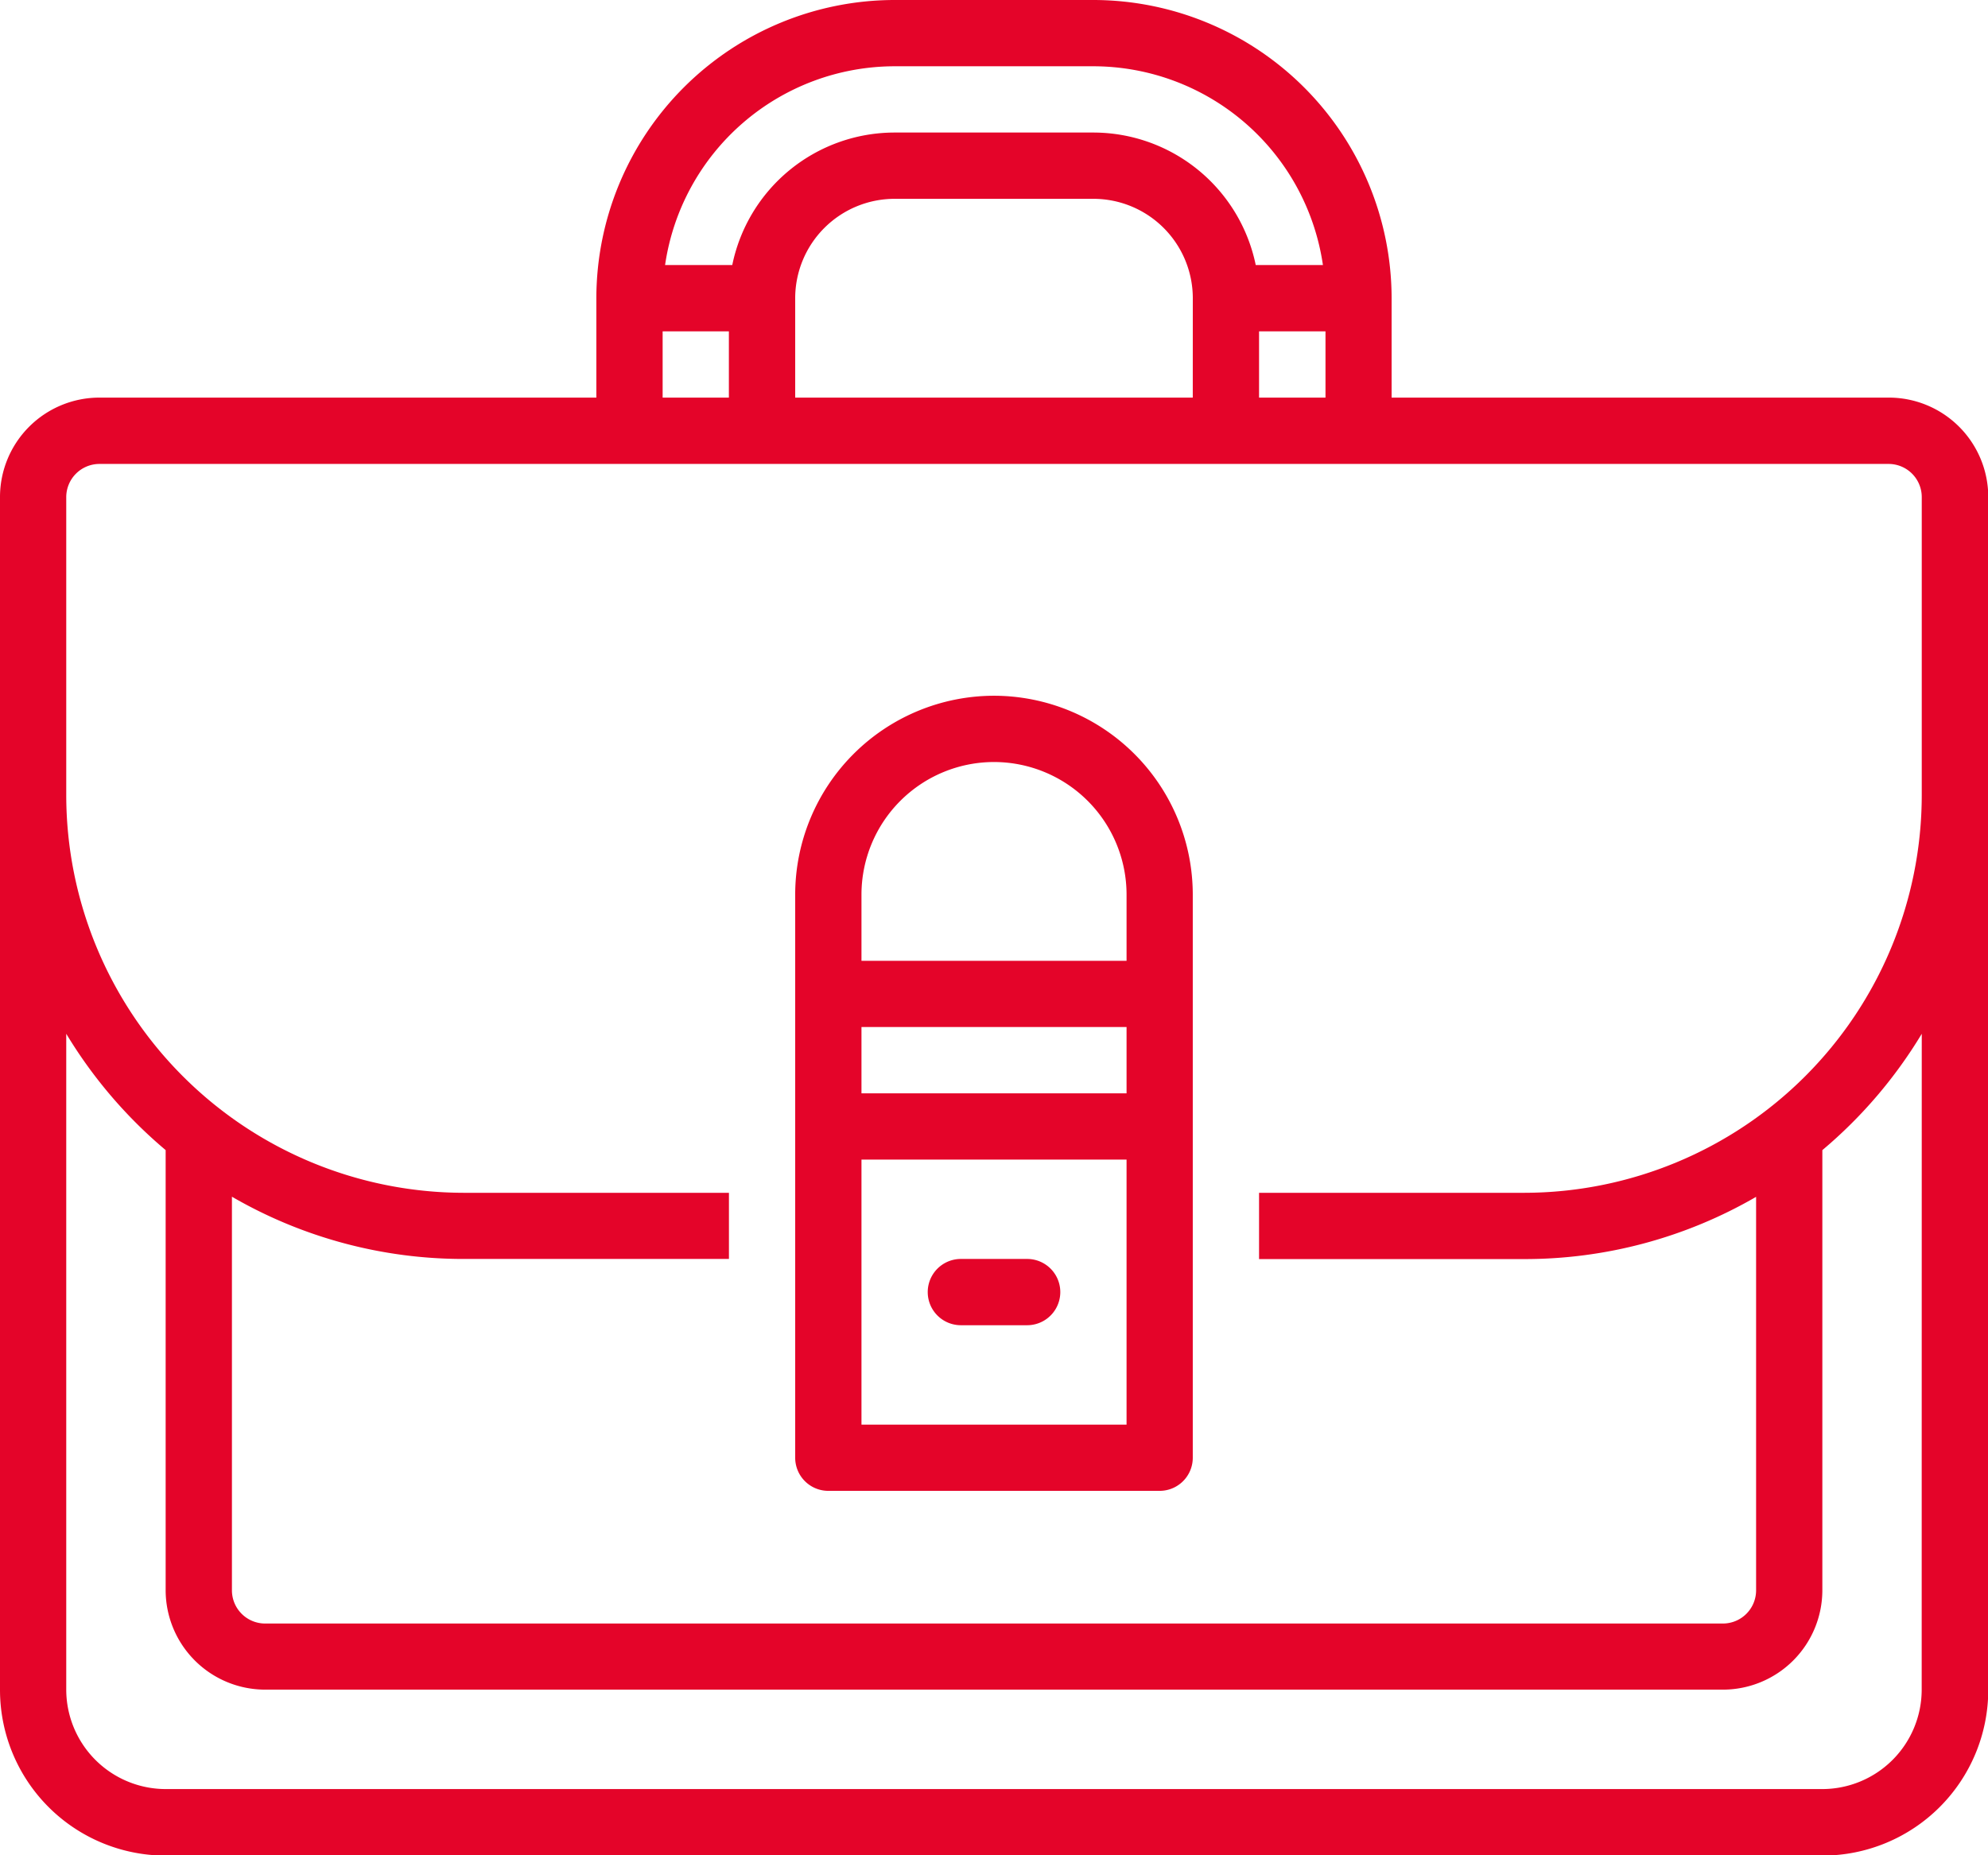 <?xml version="1.0" encoding="UTF-8"?>
<svg xmlns="http://www.w3.org/2000/svg" id="Group_3883" data-name="Group 3883" width="61.158" height="57.082" viewBox="0 0 61.158 57.082">
  <path id="Path_1139" data-name="Path 1139" d="M362.223,354.734H346.934v-3.058a9.186,9.186,0,0,0-9.175-9.175h-6.116a9.185,9.185,0,0,0-9.174,9.175v3.058H307.181a3.06,3.06,0,0,0-3.058,3.058v36.7a5.1,5.1,0,0,0,5.1,5.1h50.966a5.1,5.1,0,0,0,5.1-5.1v-36.7A3.06,3.06,0,0,0,362.223,354.734Zm-19.367,0v-2.039H344.9v2.039Zm-2.039,0H328.586v-3.058a3.061,3.061,0,0,1,3.058-3.058h6.116a3.06,3.06,0,0,1,3.058,3.058Zm-9.174-10.194h6.116a7.146,7.146,0,0,1,7.062,6.116h-2.067a5.105,5.105,0,0,0-4.995-4.077h-6.116a5.1,5.1,0,0,0-4.993,4.077h-2.067A7.145,7.145,0,0,1,331.644,344.54Zm-7.135,8.155h2.038v2.039h-2.038Zm38.733,41.792a3.061,3.061,0,0,1-3.058,3.058H309.219a3.063,3.063,0,0,1-3.058-3.058V374.307a14.385,14.385,0,0,0,3.058,3.579v13.541a3.063,3.063,0,0,0,3.058,3.059h44.85a3.061,3.061,0,0,0,3.058-3.059V377.887a14.361,14.361,0,0,0,3.058-3.579ZM351.011,379.2h-8.155v2.039h8.155a14.188,14.188,0,0,0,7.136-1.915v12.108a1.022,1.022,0,0,1-1.02,1.02h-44.85a1.022,1.022,0,0,1-1.019-1.02V379.32a14.185,14.185,0,0,0,7.136,1.915h8.154V379.2h-8.154a12.246,12.246,0,0,1-12.233-12.231v-9.174a1.022,1.022,0,0,1,1.02-1.02h55.043a1.02,1.02,0,0,1,1.019,1.02v9.174A12.244,12.244,0,0,1,351.011,379.2Z" transform="translate(-304.123 -342.501)" fill="#e40429"></path>
  <path id="Path_1140" data-name="Path 1140" d="M332.015,361.556a6.123,6.123,0,0,0-6.116,6.116V385a1.019,1.019,0,0,0,1.019,1.019h10.194A1.019,1.019,0,0,0,338.13,385h0V367.672A6.122,6.122,0,0,0,332.015,361.556Zm0,2.039a4.081,4.081,0,0,1,4.078,4.077v2.039h-8.155v-2.039A4.081,4.081,0,0,1,332.015,363.595Zm4.078,8.154v2.039h-8.155v-2.039Zm-8.155,12.233v-8.155h8.155v8.155Z" transform="translate(-301.436 -340.15)" fill="#e40429"></path>
  <path id="Path_1141" data-name="Path 1141" d="M332.587,376.981h-2.039a1.019,1.019,0,0,0,0,2.039h2.039a1.019,1.019,0,0,0,0-2.039Z" transform="translate(-300.988 -338.247)" fill="#e40429"></path>
</svg>
